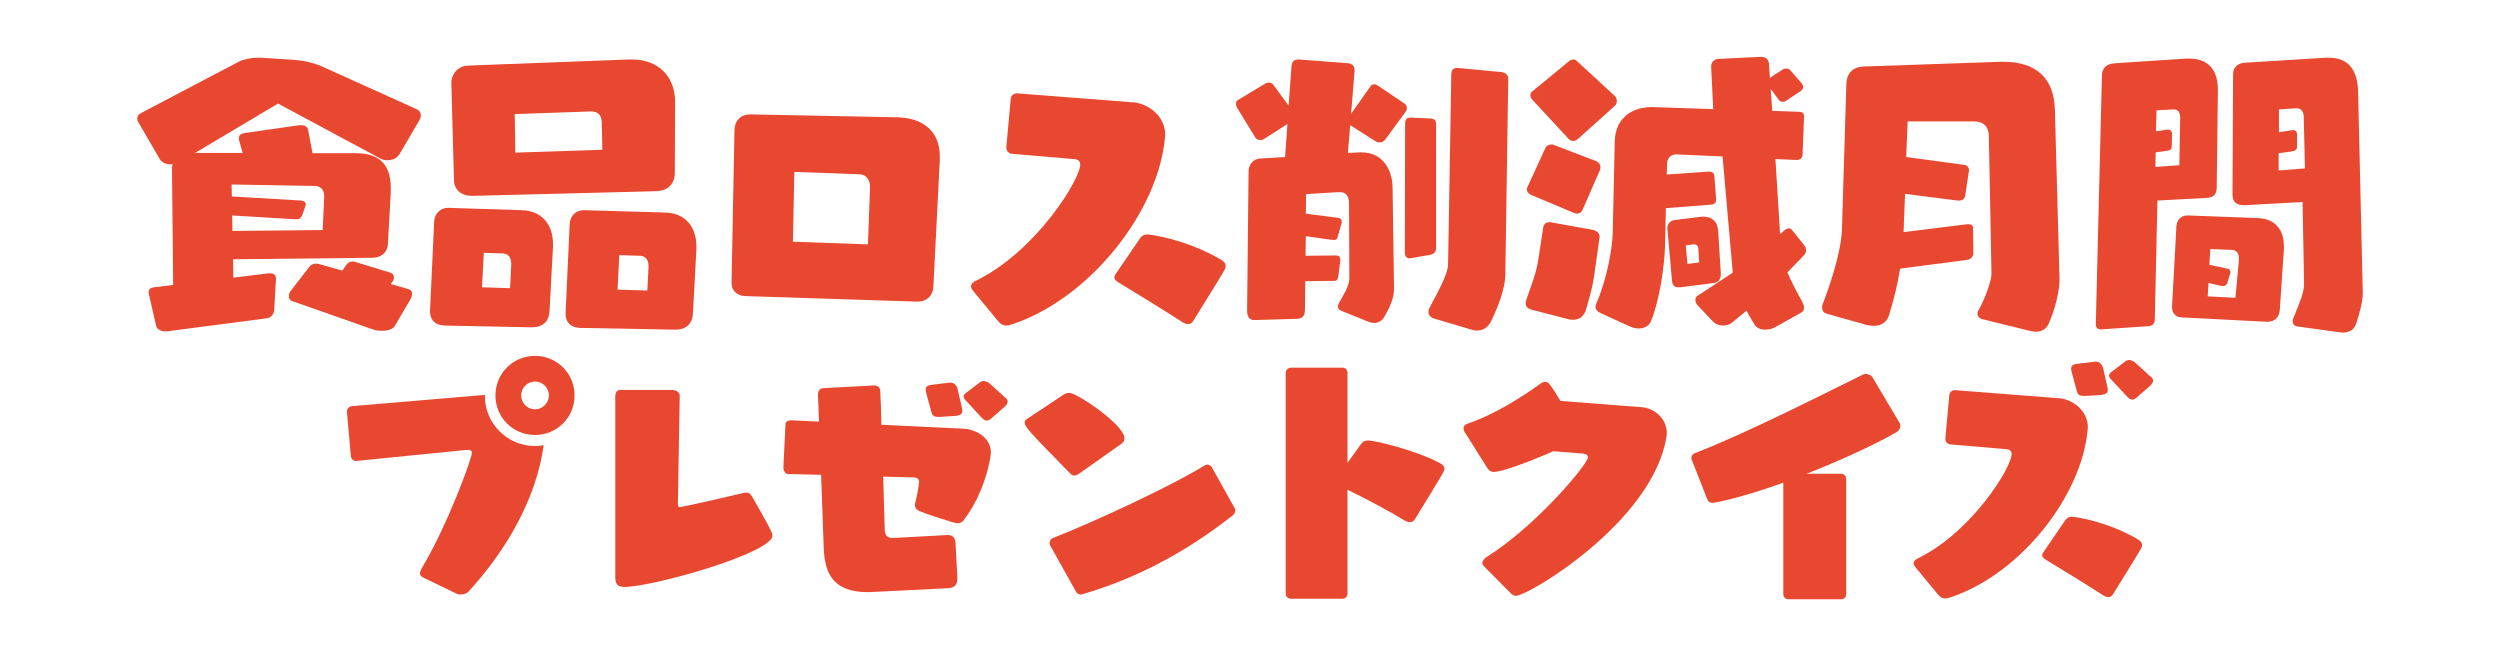 <?xml version="1.0" encoding="UTF-8"?>
<svg xmlns="http://www.w3.org/2000/svg" version="1.1" viewBox="0 0 566.929 150.693">
  <defs>
    <style>
      .cls-1 {
        fill: #e84730;
      }
    </style>
  </defs>
  <!-- Generator: Adobe Illustrator 28.7.1, SVG Export Plug-In . SVG Version: 1.2.0 Build 142)  -->
  <g>
    <g id="_レイヤー_1" data-name="レイヤー_1">
      <g id="_レイヤー_1-2" data-name="_レイヤー_1">
        <g id="_レイヤー_1-2">
          <g>
            <path class="cls-1" d="M52.847,58.792l.066,4.173,8.081-.994h.265c.795,0,1.325.464,1.325,1.126v.132l-.397,7.087c-.066.861-.663,1.722-1.656,1.855l-22.256,2.914c-.265,0-.464.066-.662.066-1.192,0-1.987-.464-2.186-1.192l-1.656-7.22c-.066-.198-.066-.331-.066-.464,0-.662.397-.994,1.192-1.126l4.372-.53-.265-26.23c0-.397,0-.729.132-1.126h-.464c-.994,0-1.987-.397-2.451-1.192l-4.835-8.346c-.199-.265-.265-.596-.265-.861,0-.463.265-.927.795-1.192l22.19-11.658c.994-.53,2.649-.927,4.438-.927h.729l7.949.53c1.656.132,3.974.662,5.498,1.325l21.726,9.803c.729.331.994.928.994,1.391,0,.398-.132.729-.265.994l-4.571,7.816c-.596.994-1.722,1.391-2.782,1.391-.53,0-1.06-.132-1.457-.331l-23.315-12.519-18.812,11.194h10.796l-.795-2.782c-.066-.199-.066-.331-.066-.53,0-.728.464-1.06,1.258-1.192l12.453-1.788h.397c.795,0,1.457.331,1.59,1.06l.994,5.299h9.869c4.902,0,7.883,2.186,7.883,7.883v.927l-.663,11.856c-.066,1.391-1.06,3.047-3.643,3.047l-31.463.331s-0,0-0,0ZM73.513,44.684v-.198c0-1.656-.994-2.318-2.12-2.318l-18.878-.331.066,2.716,15.764.928c.596.066.994.397.994.861,0,.133,0,.199-.066.331l-.662,1.921c-.331.861-.662,1.126-1.457,1.126h-.265l-14.241-.861.066,3.511,20.467-.199s.331-7.485.331-7.485ZM89.542,73.894c-.464.795-1.656,1.126-2.914,1.126-.663,0-1.325-.066-1.921-.265l-18.48-6.491c-.53-.198-.729-.662-.729-1.126,0-.397.132-.795.397-1.126l4.306-5.564c.397-.464.861-.663,1.391-.663.331,0,.596.066.927.132l5.1,1.457.994-1.391c.331-.464.729-.662,1.258-.662.265,0,.53,0,.861.132l7.816,2.385c.464.132.795.596.795,1.126,0,.265-.066.53-.265.795l-.463.662,3.974,1.126c.663.198.861.596.861,1.06,0,.397-.132.795-.331,1.192,0,0-3.577,6.093-3.577,6.093Z"/>
            <path class="cls-1" d="M100.831,73.828c-2.186-.066-3.312-1.325-3.312-3.18v-.132l.927-20.136c.066-1.921,1.391-3.246,3.113-3.246h.132l16.626.53c4.637.132,7.087,3.312,7.087,7.684v.662l-.795,14.572c-.132,2.981-2.385,3.643-3.908,3.643,0,0-19.872-.397-19.872-.397ZM107.057,44.419h-.132c-1.987,0-3.908-1.126-3.974-3.511l-.596-21.925v-.132c0-2.12,1.589-3.908,3.709-3.974l36.629-1.391h.596c5.961,0,9.803,3.775,9.803,9.671l-.066,16.029c0,2.848-1.987,4.107-4.173,4.173l-41.796,1.06s-0,0-0-0ZM115.933,60.117v-.265c0-1.391-.596-2.318-1.921-2.385l-4.305-.132-.398,7.816,6.359.199.265-5.233h-0v0ZM136.466,27.727c-.066-1.788-.994-2.451-2.451-2.451h-.199l-17.089.596.132,8.743,19.739-.662s-.132-6.226-.132-6.226ZM131.565,74.358c-2.186-.066-3.312-1.324-3.312-3.179v-.132l.928-20.136c.066-1.921,1.391-3.246,3.113-3.246h.132l18.414.53c4.637.132,7.087,3.312,7.087,7.684v.662l-.795,14.572c-.132,2.981-2.384,3.643-3.908,3.643,0,0-21.66-.397-21.66-.397ZM147.064,60.647v-.265c0-1.391-.596-2.318-1.921-2.385l-4.703-.132-.397,7.816,6.756.198s.265-5.233.265-5.233Z"/>
            <path class="cls-1" d="M207.892,68.397l-38.948-1.258c-1.722-.066-3.047-1.192-3.047-2.914v-.132l.662-34.51c0-2.053,1.258-3.643,3.577-3.643h.132l33.251.662c5.564.132,9.604,2.981,9.604,8.876v.729l-1.457,28.747c-.132,2.517-1.921,3.444-3.577,3.444h-.198v-0ZM197.294,42.564v-.198c0-1.855-1.06-2.848-2.517-2.848l-14.639-.53-.331,15.831,17.023.596s.464-12.85.464-12.85Z"/>
            <path class="cls-1" d="M220.658,65.946c-.265-.331-.463-.663-.463-.994,0-.53.397-.994,1.324-1.391,13.513-6.69,23.448-22.918,23.448-26.23,0-.795-.463-1.192-1.457-1.258l-14.043-1.192c-.729-.066-1.258-.663-1.258-1.391v-.132l.994-10.929c.066-.729.662-1.258,1.391-1.258h.132l26.429,2.053c2.981.265,7.087,2.914,7.087,7.352,0,.265-.066.464-.066.729-1.523,16.427-16.625,36.033-34.311,42.127-.596.198-1.126.397-1.722.397-.596,0-1.192-.265-1.788-.994,0,0-5.697-6.889-5.697-6.889ZM258.546,54.023c.464-.662,1.06-.861,1.656-.861.53,0,8.611.994,16.758,5.763.662.398.994.861.994,1.391,0,.397-.199.795-.464,1.258-1.59,2.715-5.166,8.346-6.889,11.194-.331.53-.729.729-1.192.729-.397,0-.861-.198-1.192-.397-3.577-2.318-11.194-7.021-14.506-9.008-.53-.331-.994-.662-.994-1.192,0-.265.132-.596.397-.927l5.431-7.949h0Z"/>
            <path class="cls-1" d="M304.271,70.516c-.397-.132-.861-.397-.861-.994,0-.265.066-.53.265-.861,1.06-1.987,2.318-3.709,2.318-5.63l-.066-16.957c0-1.457-.662-2.517-2.053-2.517h-.132l-7.551.464-.066,4.438,7.22.928c.663.066.928.397.928.861,0,.132,0,.265-.066.464l-.861,3.047c-.132.53-.463.662-.795.662-.265,0-.53-.066-.795-.066l-5.63-.795-.066,4.438,6.955-.066c.662,0,.927.331.927.928v.331l-.463,3.511c-.133.927-.53.994-1.126.994l-6.359.066-.066,6.491c0,1.987-1.258,2.054-2.186,2.054l-9.207.265h-.133c-1.126,0-1.589-.795-1.589-2.186l.331-31.595c0-1.457,1.126-2.782,2.583-2.848l5.697-.331.53-7.485-5.299,3.378c-.265.199-.596.265-.861.265-.53,0-.928-.265-1.126-.596l-4.173-6.823c-.132-.265-.198-.53-.198-.795,0-.397.132-.663.397-.861l6.292-3.775c.199-.133.464-.199.729-.199.397,0,.795.199,1.06.53l3.444,4.703.662-8.942c.066-1.126.729-1.523,1.524-1.523h.198l11.194.861c.795.066,1.391.596,1.391,1.523v.132l-.795,9.803,4.438-6.293c.199-.265.464-.397.795-.397s.596.132.795.265l6.094,4.107c.397.265.53.663.53,1.06,0,.265-.066.463-.198.662l-4.703,6.425c-.331.463-.861.662-1.258.662s-.795-.132-1.06-.331l-5.63-3.577-.53,6.292,2.583-.132h.53c4.306,0,6.955,3.312,7.021,8.015l.331,22.852c0,2.252-.927,4.173-2.186,6.425-.53.927-1.391,1.391-2.318,1.391-.397,0-.795-.066-1.126-.198l-6.226-2.517h0ZM320.036,58.527c-.132,0-.265.066-.331.066-.795,0-1.126-.596-1.126-1.325l.066-29.277c0-.795.265-1.324,1.192-1.324h.132l4.438.198c.861.066,1.258.464,1.258,1.258v28.019c0,.994-.53,1.523-1.391,1.656l-4.239.729h0ZM325.202,72.239c-.596-.198-1.258-.596-1.258-1.457,0-.331.066-.729.331-1.192,1.789-3.378,4.041-7.352,4.107-9.604l.729-43.121c0-.994.464-1.457,1.325-1.457h.198l9.737.928c.994.066,1.656.662,1.656,1.59l-.663,44.379c-.066,3.113-1.457,6.822-3.246,10.598-.662,1.259-1.722,2.054-3.113,2.054-.331,0-.662,0-1.06-.132l-8.743-2.583s0-0.0 0-0Z"/>
            <path class="cls-1" d="M347.175,70.186c-.861-.265-1.192-.795-1.192-1.391,0-.265.066-.53.132-.795,1.192-3.378,2.252-6.094,2.715-9.008l1.126-7.419c.132-.795.662-1.192,1.391-1.192.198,0,.331,0,.53.066l9.273,1.656c.928.198,1.59.729,1.59,1.523v.199l-1.258,8.876c-.265,1.987-.994,4.703-1.788,7.418-.464,1.59-1.524,2.385-2.915,2.385-.397,0-.795,0-1.192-.132l-8.412-2.186s-0,0-0.0 0ZM347.109,44.154c-.53-.265-.861-.729-.861-1.192,0-.132,0-.265.066-.397l4.107-8.942c.199-.53.795-.861,1.391-.861.199,0,.331,0,.464.066l9.671,3.709c.662.265.994.795.994,1.457,0,.198-.066.397-.132.596l-3.908,8.942c-.265.662-.795.927-1.258.927-.198,0-.464-.066-.596-.132l-9.935-4.173h0v-0ZM357.839,31.502c-.397.331-.729.464-1.06.464-.464,0-.795-.198-1.06-.464l-8.214-8.876c-.265-.265-.464-.662-.464-1.06,0-.331.132-.596.397-.795l8.28-6.822c.331-.265.662-.464,1.06-.464.331,0,.596.132.861.397l8.478,7.816c.397.331.53.795.53,1.192,0,.464-.132.795-.397,1.06l-8.412,7.551h0v0ZM402.615,74.16c-.662.397-1.523.596-2.318.596-.994,0-1.921-.331-2.451-1.192-.663-1.06-1.258-2.12-1.789-3.113l-3.047,2.517c-.729.662-1.523.861-2.252.861-.928,0-1.789-.397-2.318-.928l-3.444-3.643c-.331-.331-.53-.795-.53-1.258,0-.331.132-.729.596-.994l7.882-5.166-2.318-26.363-10.4-.463h-.132c-1.324,0-2.053.994-2.053,2.252l-.066,2.318,9.406-.662h.198c.663,0,1.126.265,1.192.994l.397,5.166v.199c0,.662-.331,1.06-1.126,1.126l-10.267.795-.199,8.743c-.132,4.173-1.126,11.857-3.179,16.891-.464,1.126-1.59,1.656-2.782,1.656-.596,0-1.258-.132-1.855-.397l-6.822-3.113c-.729-.331-1.126-.861-1.126-1.457,0-.198.066-.463.198-.728,2.385-5.432,3.643-12.453,3.709-16.096l.464-20.666c.132-5.564,4.305-7.75,8.28-7.75h.331l13.711.463-.464-9.604v-.132c0-.861.662-1.59,1.59-1.656l9.67-.464h.132c.928,0,1.656.596,1.722,1.59l.199,3.179,3.047-1.987c.132-.066.397-.133.596-.133.397,0,.795.133.994.398l2.649,3.047c.132.199.265.464.265.729,0,.331-.198.662-.53.927l-3.312,2.186c-.265.198-.53.265-.795.265-.331,0-.596-.132-.795-.331l-1.921-2.583.331,4.967,5.895.199c.861,0,1.325.265,1.325.994v.199l-.331,8.544c0,.729-.53,1.192-1.258,1.192h-.132l-4.769-.199,1.06,17.023.994-.861c.331-.265.729-.464.994-.464s.53.132.729.397l2.649,3.312c.331.397.53.861.53,1.258,0,.464-.199.861-.53,1.192l-3.709,3.842c.795,1.921,1.987,4.173,3.378,6.69.198.397.397.861.397,1.325,0,.463-.199.861-.795,1.192l-5.697,3.18s-0,0-0.0 0ZM381.088,65.151h-.464c-.795,0-1.324-.331-1.457-1.457l-1.06-11.856v-.133c0-.861.663-1.656,1.524-1.788l5.829-.729c.265,0,.464-.066.729-.066,1.987,0,3.312,1.06,3.445,3.246l.596,9.604v.198c0,.994-.463,1.855-1.457,1.987l-7.684.994ZM385.129,56.342c-.066-.663-.464-.928-.928-.928h-.331l-1.59.265.397,4.173,2.649-.331-.198-3.179h0v-0Z"/>
            <path class="cls-1" d="M449.493,72.371c-.463-.066-1.06-.596-1.06-1.258,0-.265.066-.53.265-.795,1.59-2.848,2.914-6.756,2.914-8.213l-.596-31.33c-.066-2.054-1.192-3.246-3.378-3.246h-15.036l-.331,8.081,13.248,1.789c.728.132.994.729.994,1.126v.132l-.861,5.697c-.132.795-.663,1.126-1.391,1.126h-.331l-11.923-1.524-.331,8.677,14.439-1.788h.331c.662,0,.994.331.994.795l.066,5.63c0,.795-.464,1.523-1.391,1.656l-15.235,1.987c-.53,3.378-1.391,7.021-2.517,10.598-.397,1.258-1.457,2.385-3.445,2.385-.53,0-1.126-.066-1.854-.265l-8.876-2.517c-.662-.198-.994-.729-.994-1.391,0-.199,0-.464.132-.729,3.047-7.816,4.306-14.042,4.372-16.824l.994-32.986c.066-2.782,1.656-4.041,3.974-4.107l30.867-1.06h.795c7.286,0,11.459,3.577,11.658,10.797l1.06,38.484v.199c0,2.12-.861,6.425-2.517,10.002-.464,1.06-1.457,1.722-2.914,1.722-.397,0-.861-.066-1.325-.198l-10.797-2.65h0Z"/>
            <path class="cls-1" d="M476.592,74.69h-.198c-.795,0-1.126-.464-1.126-1.192l1.391-56.368c.066-1.523.729-2.649,2.981-2.782l16.029-1.06h.795c4.438,0,6.491,2.716,6.491,7.087v.199l-.265,21.925c0,1.656-.795,2.318-2.384,2.385l-11.062.596-.596,27.025c0,.795-.464,1.391-1.391,1.457l-10.664.729h-0ZM494.41,26.733c0-1.126-.463-1.921-1.391-1.921h-.132l-3.842.198-.132,4.769,2.716-.398h.066c.596,0,.861.596.861.928l-.066,2.782c0,.861-.397.994-1.192,1.126l-2.451.331-.066,3.312,5.432-.397.198-10.73h0v-0ZM513.95,72.967l-19.275-.994c-1.391-.066-2.12-1.06-2.12-2.318v-.132l.994-18.215c.066-1.324.994-2.451,2.451-2.451h.132l15.897.596c3.841.133,5.895,2.583,5.895,6.359v.729l-.928,13.645c-.132,2.186-1.589,2.782-2.848,2.782h-.199ZM507.724,58.925v-.397c0-1.06-.53-1.788-1.523-1.855l-4.968-.198-.199,3.577,4.041.861c.53.066.729.464.729.795,0,.132,0,.198-.066.331l-.596,1.987c-.198.596-.53.861-1.06.861-.132,0-.265,0-.464-.066l-2.782-.663-.199,3.047,6.293.331.795-8.611s-0,0-0-0ZM520.971,74.027c-.729-.133-1.06-.596-1.06-1.126,0-.198,0-.331.066-.53,1.722-4.239,2.517-6.094,2.517-7.949v-.198l-.331-18.414-13.181.729h-.198c-1.457,0-2.517-.662-2.517-2.385l.132-27.091c0-1.656.795-2.716,2.782-2.848l18.215-1.126h.729c4.637,0,6.491,3.047,6.624,7.617l1.06,45.571v.265c0,1.854-.728,4.57-1.589,7.087-.464,1.258-1.656,1.789-2.915,1.789-.265,0-.463-.066-.729-.066l-9.604-1.324s0-0,0-0ZM522.429,26.535c0-1.126-.53-1.987-1.656-1.987h-.132l-3.842.265v5.166l3.113-.463h.198c.596,0,.795.596.795.927v2.782c0,.795-.464.994-1.258,1.126l-2.915.397v3.908l5.961-.464-.265-11.658s-0,0-0.0 0Z"/>
          </g>
        </g>
      </g>
      <g id="_レイヤー_1-3" data-name="_レイヤー_1">
        <g id="_レイヤー_1-2-2" data-name="_レイヤー_1-2">
          <g>
            <path class="cls-1" d="M96.076,131.018c-.535-.238-.832-.535-.832-1.01,0-.297.119-.654.357-1.069,5.94-9.92,11.406-25.01,11.406-26.198,0-.535-.297-.713-.832-.713h-.357l-24.95,2.495h-.119c-.653,0-1.128-.475-1.188-1.129l-.891-9.98v-.119c0-.594.534-1.129,1.128-1.188l30.178-2.555v.535c0,5.584,4.812,11.05,11.287,11.05.653,0,1.306-.06,2.02-.178-1.664,12.119-8.436,23.822-17.05,33.208-.238.297-.95.654-1.723.654-.357,0-.714-.06-1.069-.238l-7.366-3.564v-0ZM112.353,89.672c0-4.99,3.98-8.97,8.97-8.97,4.991,0,8.971,3.98,8.971,8.97,0,4.99-3.98,8.97-8.971,8.97-4.99,0-8.97-3.98-8.97-8.97ZM121.323,86.524c-1.723,0-3.148,1.426-3.148,3.148,0,1.723,1.425,3.148,3.148,3.148s3.149-1.425,3.149-3.148c0-1.723-1.426-3.148-3.149-3.148Z"/>
            <path class="cls-1" d="M139.527,89.91c0-.772.297-1.485,1.129-1.485h11.763c.772,0,1.723.475,1.723,1.307l-.416,24.356v.238c0,.534.119.654.357.654,1.069,0,13.545-2.97,14.317-3.149.296-.059.594-.119.831-.119.535,0,.891.178,1.307.891.891,1.604,3.149,5.347,4.337,7.841.178.416.297.713.297,1.01,0,3.921-27.03,11.644-33.624,11.644-1.544,0-2.02-.772-2.02-2.198,0,0,0-40.99,0-40.99Z"/>
            <path class="cls-1" d="M198.146,134.226c-.476,0-.891.059-1.307.059-7.961,0-9.802-4.277-10.04-9.98l-.594-16.634-7.545-.178c-.594-.06-1.01-.772-1.01-1.426v-.119l.476-9.683c0-.654.594-.95,1.247-.95h.178l6.178.297-.238-6.119c0-.951.416-1.426,1.366-1.485l11.228-.594h.178c.832,0,1.367.475,1.367,1.426.118,2.198.178,4.752.238,7.485l18.593.891c2.554.119,6.238,1.782,6.238,5.406,0,1.069-1.247,8.97-6.238,15.445-.296.416-.891.594-1.425.594s-7.129-2.139-8.614-2.792c-.713-.356-.95-.832-.95-1.366,0-.178.06-.416.118-.654.535-1.96.832-4.455.832-4.515,0-.654-.297-1.01-1.188-1.069l-6.951-.178.357,12.178c.06,1.485,1.01,1.723,1.782,1.723h.297l12.059-.654h.178c.832,0,1.664.416,1.723,1.723l.416,7.663v.476c0,1.307-.475,2.139-2.257,2.198l-16.693.832h-0ZM213.117,94.543h-.416c-.832,0-1.247-.297-1.425-.891l-1.247-4.574c-.06-.297-.119-.475-.119-.713,0-.713.475-.951,1.129-1.069l4.337-.535h.178c.832,0,1.425.713,1.604,1.426l1.01,4.455c.059.178.059.356.059.535,0,.653-.416,1.01-1.425,1.129l-3.683.238h0v-0ZM224.641,95.019c-.297.238-.594.356-.832.356-.416,0-.772-.238-1.069-.535l-3.802-4.099c-.297-.297-.416-.594-.416-.832,0-.416.416-.713.654-.891l3.03-2.317c.296-.238.594-.297.891-.297.475,0,.891.238,1.307.535l3.445,3.148.179.119c.356.297.475.594.475.891,0,.356-.238.713-.594,1.069l-3.267,2.851h0v0Z"/>
            <path class="cls-1" d="M245.019,107.197c-.653.475-1.069.654-1.425.654-.416,0-.713-.297-1.129-.713-8.911-9.089-10.099-10.336-10.099-11.346,0-.297.119-.535.416-.713l7.961-5.287c.535-.416,1.128-.713,1.723-.713,1.723,0,12.535,7.248,12.535,10.336,0,.476-.179.832-.654,1.188,0,0-9.327,6.594-9.327,6.594ZM280.009,115.276c.119.178.119.356.119.475,0,.416-.238.832-.594,1.129-10.693,8.435-22.099,14.376-33.921,17.822-.179.059-.357.119-.535.119-.416,0-.832-.238-1.069-.654l-5.881-10.515c-.06-.178-.118-.356-.118-.535,0-.416.238-.832.653-1.069,9.327-3.624,27.208-11.941,34.634-16.574.178-.06.356-.119.475-.119.416,0,.831.238,1.069.654l5.169,9.267s0,0,0.0 0Z"/>
            <path class="cls-1" d="M292.747,135.771c-.653,0-1.188-.475-1.188-1.129v-50.079c0-.654.535-1.188,1.188-1.188h11.703c.654,0,1.129.535,1.129,1.188v20.376l3.089-4.277c.416-.594.95-.772,1.544-.772,1.782,0,11.228,2.376,16.396,5.168.653.356.95.772.95,1.247,0,.535-.238.891-6.712,11.465-.297.475-.714.653-1.129.653s-.832-.178-1.129-.356c-2.97-1.841-9.089-5.109-13.009-7.01v23.584c0,.654-.475,1.129-1.129,1.129h-11.703Z"/>
            <path class="cls-1" d="M336.574,128.464c-.297-.297-.416-.535-.416-.832,0-.416.297-.832.951-1.307,11.346-7.129,22.99-21.089,22.99-22.633,0-.476-.416-.772-1.129-.832l-6.712-.535c-7.486,3.268-12.119,4.693-13.426,4.693-.594,0-1.069-.178-1.485-.772l-5.109-8.138c-.238-.357-.357-.713-.357-.951,0-.535.357-.891.891-1.069,6.178-2.079,12.534-6.178,16.574-9.089.297-.238.654-.416,1.069-.416.772,0,1.188.653,3.445,4.336l18.535,1.426c2.436.178,5.584,2.317,5.584,5.881,0,.356-.059.713-.118,1.069-3.267,19.129-31.248,35.822-34.099,35.822-.416,0-.772-.178-1.188-.594l-6-6.059h0v-0Z"/>
            <path class="cls-1" d="M405.593,135.89c-.653,0-1.188-.476-1.188-1.129v-25.307c-8.851,3.208-15.327,4.574-16.04,4.574-.535,0-1.01-.238-1.188-.772l-3.505-8.911c-.06-.178-.119-.297-.119-.475,0-.475.297-.891.713-1.069,11.941-4.634,28.575-13.129,38.257-17.881.179-.06.357-.119.535-.119.594,0,1.307.297,1.545.713l6.238,10.515c.059.119.118.297.118.475,0,.535-.297,1.129-.772,1.426-4.693,2.732-12.475,6.356-20.495,9.505h7.841c.654,0,1.129.535,1.129,1.188v26.138c0,.654-.475,1.129-1.129,1.129h-11.941s0,0,0.0 0Z"/>
            <path class="cls-1" d="M434.378,128.642c-.238-.297-.416-.594-.416-.891,0-.476.357-.891,1.189-1.247,12.119-6,21.03-20.554,21.03-23.525,0-.713-.416-1.069-1.307-1.129l-12.594-1.069c-.654-.06-1.129-.594-1.129-1.248v-.119l.891-9.802c.06-.654.594-1.129,1.248-1.129h.118l23.703,1.841c2.673.238,6.356,2.614,6.356,6.594,0,.238-.06.416-.06.654-1.367,14.733-14.911,32.317-30.772,37.782-.535.178-1.01.356-1.545.356s-1.069-.238-1.603-.891c0,0-5.109-6.178-5.109-6.178ZM468.358,117.949c.416-.594.95-.772,1.485-.772.475,0,7.722.891,15.029,5.168.594.357.891.772.891,1.248,0,.356-.178.713-.416,1.129-1.426,2.435-4.634,7.485-6.178,10.039-.297.476-.653.654-1.069.654-.356,0-.772-.178-1.069-.356-3.208-2.079-10.039-6.297-13.009-8.079-.475-.297-.891-.594-.891-1.069,0-.238.119-.534.357-.832l4.871-7.129ZM472.873,89.791h-.416c-.831,0-1.247-.297-1.425-.891l-1.247-4.574c-.06-.297-.119-.475-.119-.713,0-.713.476-.95,1.129-1.069l4.337-.534h.178c.832,0,1.426.713,1.604,1.425l1.01,4.455c.06.178.06.356.06.535,0,.654-.416,1.01-1.426,1.129,0,0-3.683.238-3.683.238ZM484.397,90.266c-.296.238-.594.356-.831.356-.416,0-.772-.238-1.069-.535l-3.802-4.099c-.297-.297-.416-.594-.416-.832,0-.416.416-.713.653-.891l3.03-2.317c.297-.238.594-.297.891-.297.476,0,.891.238,1.307.535l3.446,3.148.178.119c.357.297.475.594.475.891,0,.357-.238.713-.594,1.069l-3.267,2.852Z"/>
          </g>
        </g>
      </g>
    </g>
  </g>
</svg>